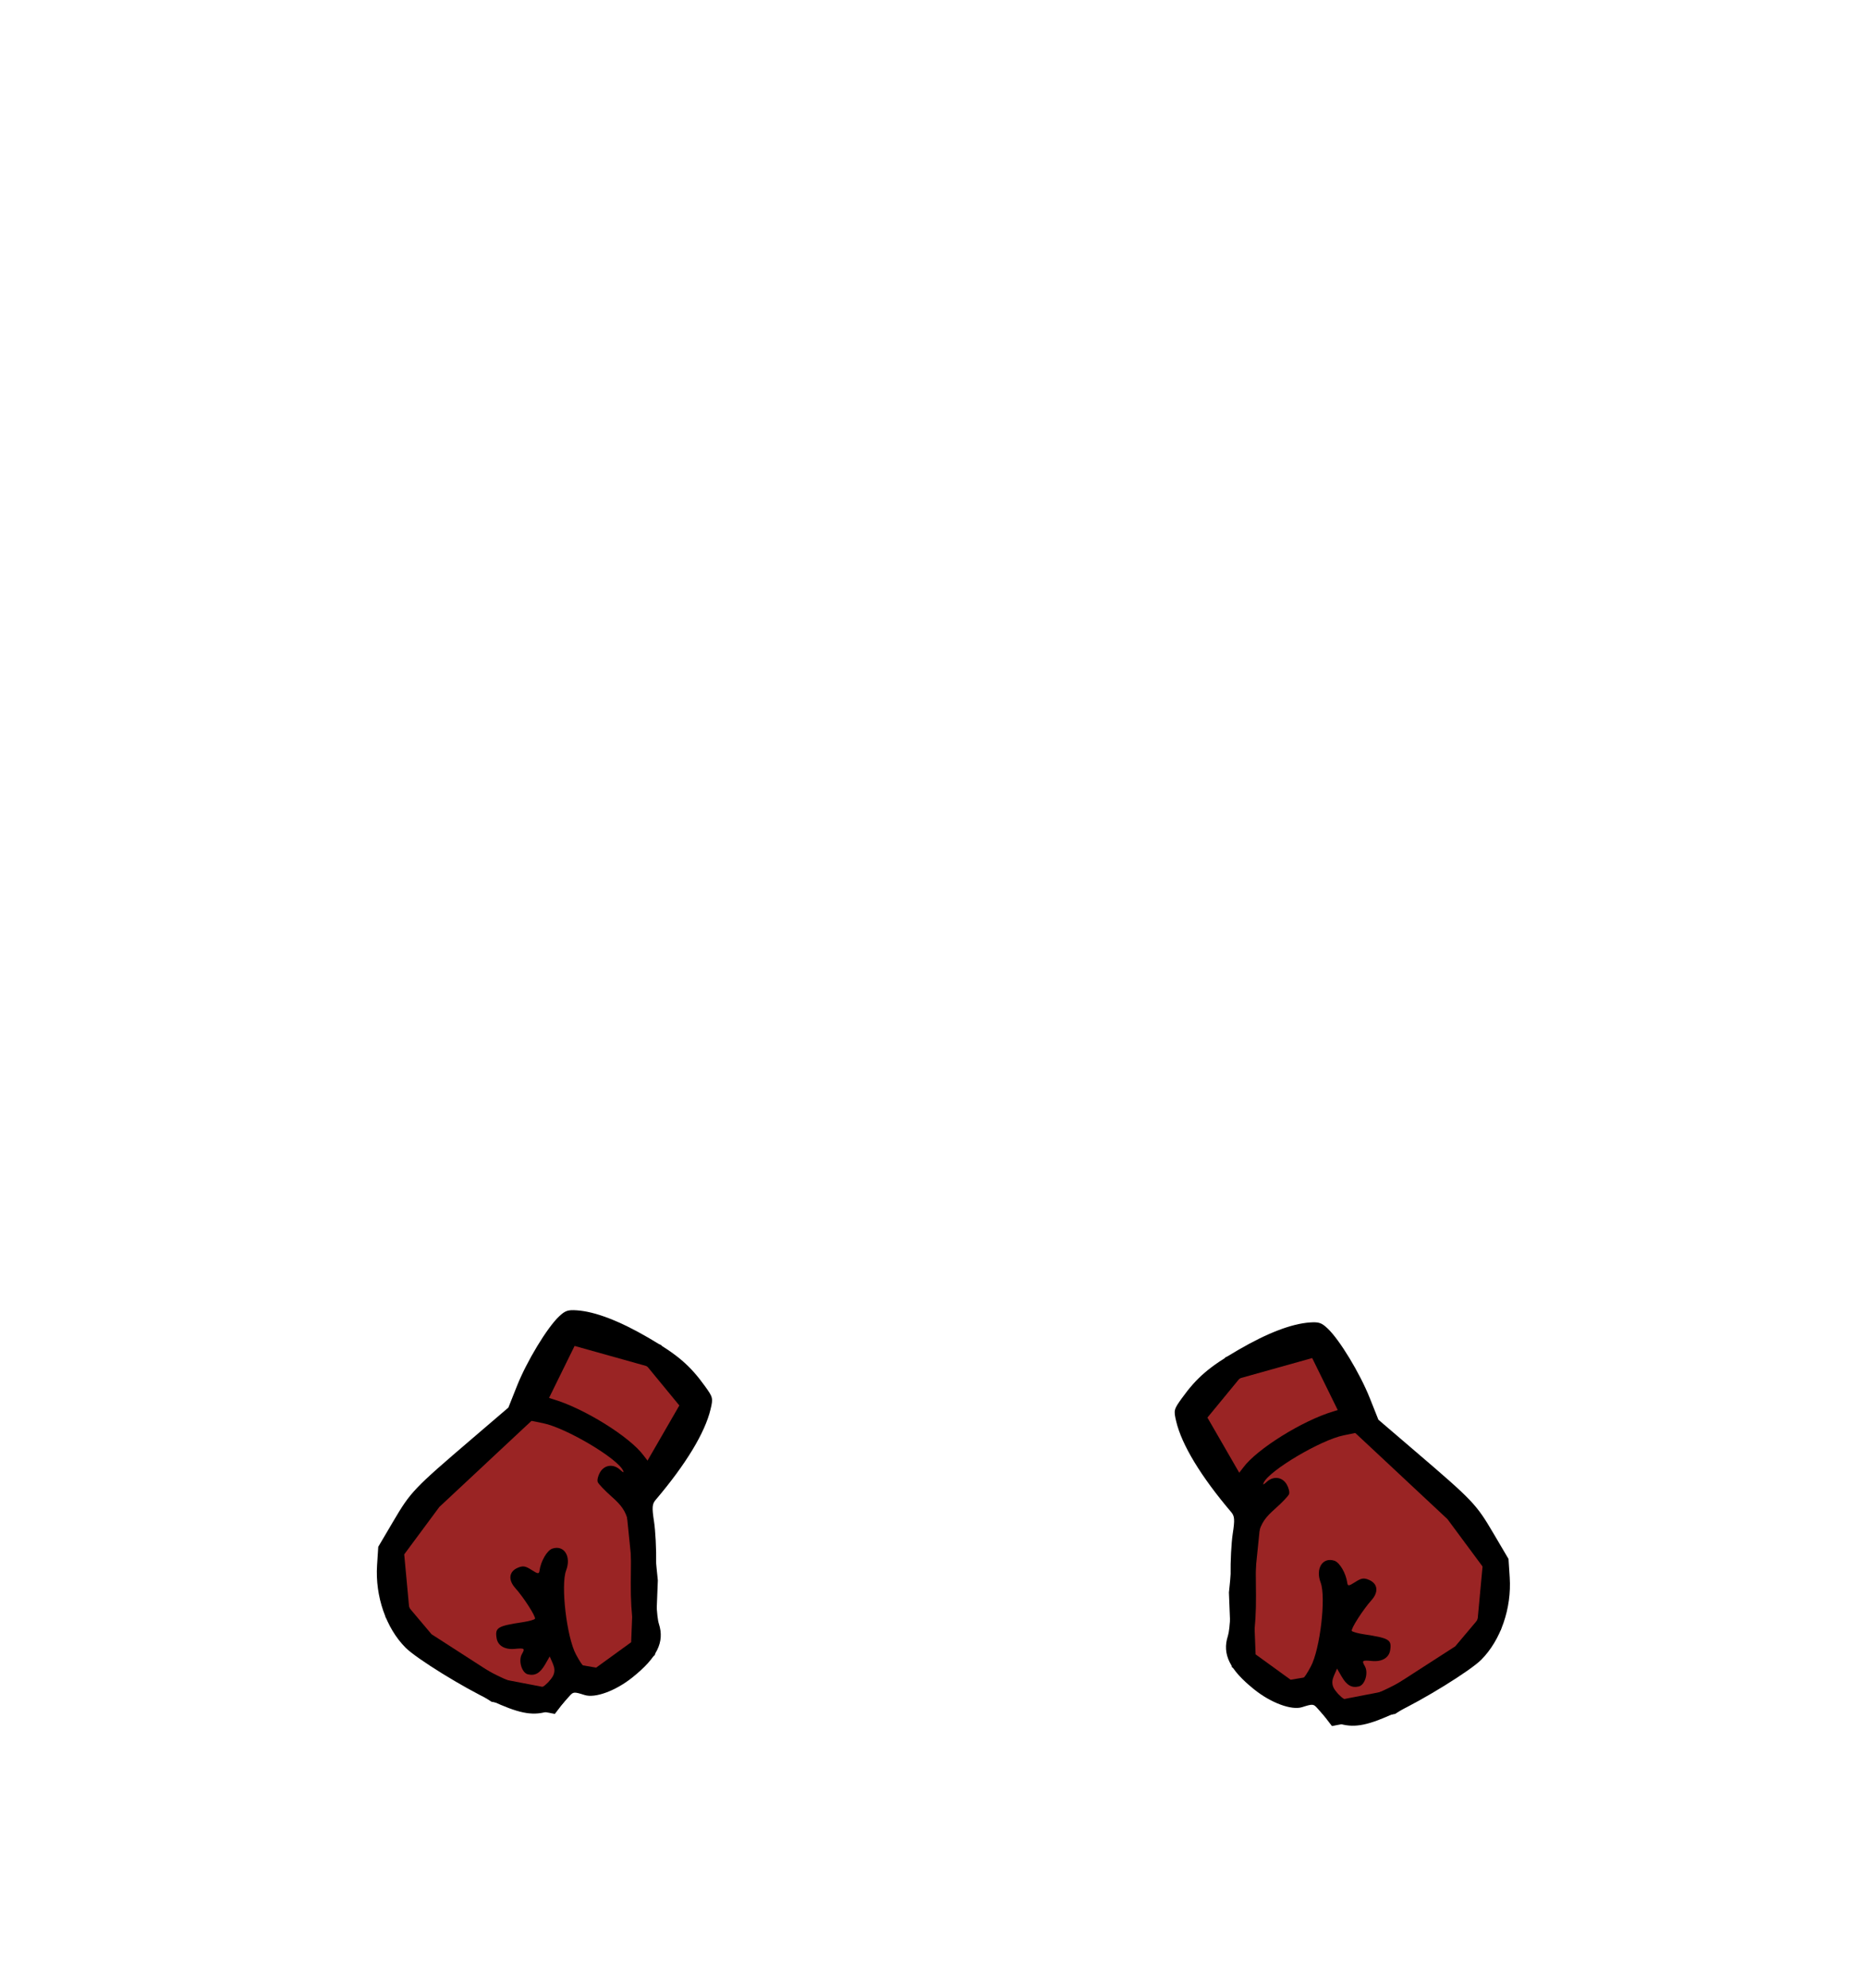 <svg width="308" height="328" viewBox="0 0 308 328" fill="none" xmlns="http://www.w3.org/2000/svg">
<path d="M88.012 231.39L93.779 219.663L107.951 223.629L114.557 231.659L108.993 241.295L105.255 247.769L106.577 260.779L106.139 271.969L98.892 277.22L93.957 276.378L90.747 280.547L81.892 278.847L69.894 271.117L65.603 266.03L64.657 255.848L71.013 247.272L88.012 231.39Z" fill="#9A2424" stroke="black" stroke-width="4"/>
<path fill-rule="evenodd" clip-rule="evenodd" d="M81.048 280.534C85.522 282.609 87.718 283.064 90.132 282.417C91.231 282.123 92.418 281.56 92.77 281.167C93.123 280.774 93.682 280.15 94.013 279.779C94.632 279.087 94.765 279.078 96.498 279.628C98.243 280.181 101.631 278.932 104.394 276.718C108.461 273.459 109.728 270.895 108.757 267.885C108.379 266.713 108.213 263.032 108.304 257.829C108.344 255.585 108.185 252.513 107.952 251.001C107.596 248.696 107.638 248.121 108.214 247.444C113.211 241.564 116.376 236.344 117.289 232.47C117.718 230.654 117.683 230.51 116.356 228.67C113.882 225.238 111.821 223.473 107.036 220.693C102.231 217.9 98.229 216.368 95.203 216.163C93.732 216.062 93.289 216.215 92.281 217.166C90.309 219.026 86.957 224.558 85.341 228.617L83.912 232.208L77.888 237.363C68.254 245.606 67.789 246.094 64.915 250.969L62.435 255.175L62.238 258.213C61.904 263.33 63.723 268.588 66.944 271.817C68.749 273.627 76.547 278.446 81.048 280.534ZM69.644 268.614C67.153 265.906 65.67 260.205 66.556 256.742C67.107 254.592 70.111 250.037 72.514 247.71C73.513 246.741 77.337 243.348 81.009 240.168L87.687 234.387L89.663 234.79C93.423 235.554 101.892 240.566 102.838 242.586C103.035 243.007 102.91 242.976 102.352 242.467C101.231 241.445 99.761 241.639 99.03 242.904C98.71 243.46 98.542 244.17 98.657 244.482C98.772 244.794 99.813 245.886 100.97 246.909C103.979 249.571 104.252 250.811 104.117 261.189C104.085 263.629 104.262 266.65 104.51 267.905C104.758 269.16 104.794 270.474 104.592 270.825C103.848 272.113 99.65 275.17 98.294 275.411C96.833 275.671 96.339 275.291 95.07 272.935C93.536 270.082 92.526 261.475 93.444 259.072C94.326 256.764 93.122 254.843 91.183 255.468C90.302 255.752 89.26 257.541 89.045 259.141C88.972 259.682 88.783 259.659 87.73 258.984C86.719 258.334 86.32 258.271 85.473 258.627C83.999 259.246 83.833 260.63 85.069 262.001C86.435 263.516 88.49 266.723 88.303 267.048C88.214 267.201 87.323 267.452 86.322 267.604C82.102 268.247 81.692 268.494 81.968 270.238C82.166 271.488 83.318 272.17 84.965 272.013C86.581 271.859 86.686 271.934 86.149 272.865C85.524 273.948 86.119 275.968 87.135 276.211C88.32 276.495 89.146 276.019 89.983 274.57L90.737 273.264L91.255 274.453C91.819 275.749 91.476 276.703 89.983 277.991C88.849 278.969 86.993 278.666 83.041 276.858C78.747 274.893 71.078 270.174 69.644 268.614ZM106.221 240.101C103.979 237.049 96.415 232.341 91.343 230.841C90.213 230.507 89.26 230.125 89.224 229.992C89.123 229.615 93.83 221.599 94.584 220.864C95.181 220.281 95.573 220.306 98.072 221.082C104.909 223.207 113.718 229.74 113.025 232.172C112.255 234.871 108.061 241.935 107.44 241.576C107.311 241.502 106.762 240.838 106.221 240.101Z" fill="black"/>
<path d="M223.416 233.39L217.649 221.663L203.477 225.629L196.871 233.659L202.435 243.295L206.172 249.769L204.85 262.779L205.288 273.969L212.536 279.22L217.47 278.378L220.68 282.547L229.536 280.847L241.534 273.117L245.824 268.03L246.771 257.848L240.415 249.272L223.416 233.39Z" fill="#9A2424" stroke="black" stroke-width="4"/>
<path fill-rule="evenodd" clip-rule="evenodd" d="M230.38 282.534C225.905 284.609 223.71 285.064 221.296 284.417C220.197 284.123 219.01 283.56 218.657 283.167C218.304 282.774 217.745 282.15 217.414 281.779C216.796 281.087 216.663 281.078 214.93 281.628C213.184 282.181 209.797 280.932 207.034 278.718C202.967 275.459 201.7 272.895 202.671 269.885C203.049 268.713 203.214 265.032 203.123 259.829C203.084 257.585 203.243 254.513 203.476 253.001C203.832 250.696 203.789 250.121 203.214 249.444C198.216 243.564 195.052 238.344 194.138 234.47C193.71 232.654 193.745 232.51 195.071 230.67C197.545 227.238 199.607 225.473 204.391 222.693C209.197 219.9 213.199 218.368 216.225 218.163C217.696 218.062 218.139 218.215 219.146 219.166C221.118 221.026 224.47 226.558 226.086 230.617L227.516 234.208L233.539 239.363C243.173 247.606 243.639 248.094 246.512 252.969L248.992 257.175L249.19 260.213C249.524 265.33 247.705 270.588 244.484 273.817C242.679 275.627 234.881 280.446 230.38 282.534ZM241.784 270.614C244.275 267.906 245.758 262.205 244.871 258.742C244.321 256.592 241.317 252.037 238.914 249.71C237.914 248.741 234.091 245.348 230.419 242.168L223.741 236.387L221.765 236.79C218.005 237.554 209.536 242.566 208.59 244.586C208.393 245.007 208.518 244.976 209.076 244.467C210.197 243.445 211.667 243.639 212.397 244.904C212.718 245.46 212.886 246.17 212.771 246.482C212.655 246.794 211.614 247.886 210.458 248.909C207.449 251.571 207.175 252.811 207.311 263.189C207.343 265.629 207.166 268.65 206.918 269.905C206.67 271.16 206.633 272.474 206.836 272.825C207.58 274.113 211.778 277.17 213.133 277.411C214.595 277.671 215.089 277.291 216.357 274.935C217.892 272.082 218.902 263.475 217.984 261.072C217.101 258.764 218.306 256.843 220.244 257.468C221.126 257.752 222.168 259.541 222.383 261.141C222.456 261.682 222.645 261.659 223.697 260.984C224.709 260.334 225.108 260.271 225.955 260.627C227.429 261.246 227.595 262.63 226.359 264.001C224.993 265.516 222.937 268.723 223.124 269.048C223.213 269.201 224.105 269.452 225.106 269.604C229.326 270.247 229.735 270.494 229.459 272.238C229.261 273.488 228.11 274.17 226.463 274.013C224.847 273.859 224.741 273.934 225.279 274.865C225.904 275.948 225.309 277.968 224.293 278.211C223.108 278.495 222.281 278.019 221.445 276.57L220.691 275.264L220.173 276.453C219.609 277.749 219.952 278.703 221.445 279.991C222.579 280.969 224.434 280.666 228.387 278.858C232.681 276.893 240.35 272.174 241.784 270.614ZM205.207 242.101C207.449 239.049 215.013 234.341 220.084 232.841C221.214 232.507 222.168 232.125 222.204 231.992C222.305 231.615 217.597 223.599 216.844 222.864C216.247 222.281 215.854 222.306 213.356 223.082C206.519 225.207 197.71 231.74 198.403 234.172C199.173 236.871 203.367 243.935 203.987 243.576C204.117 243.502 204.666 242.838 205.207 242.101Z" fill="black"/>
</svg>

